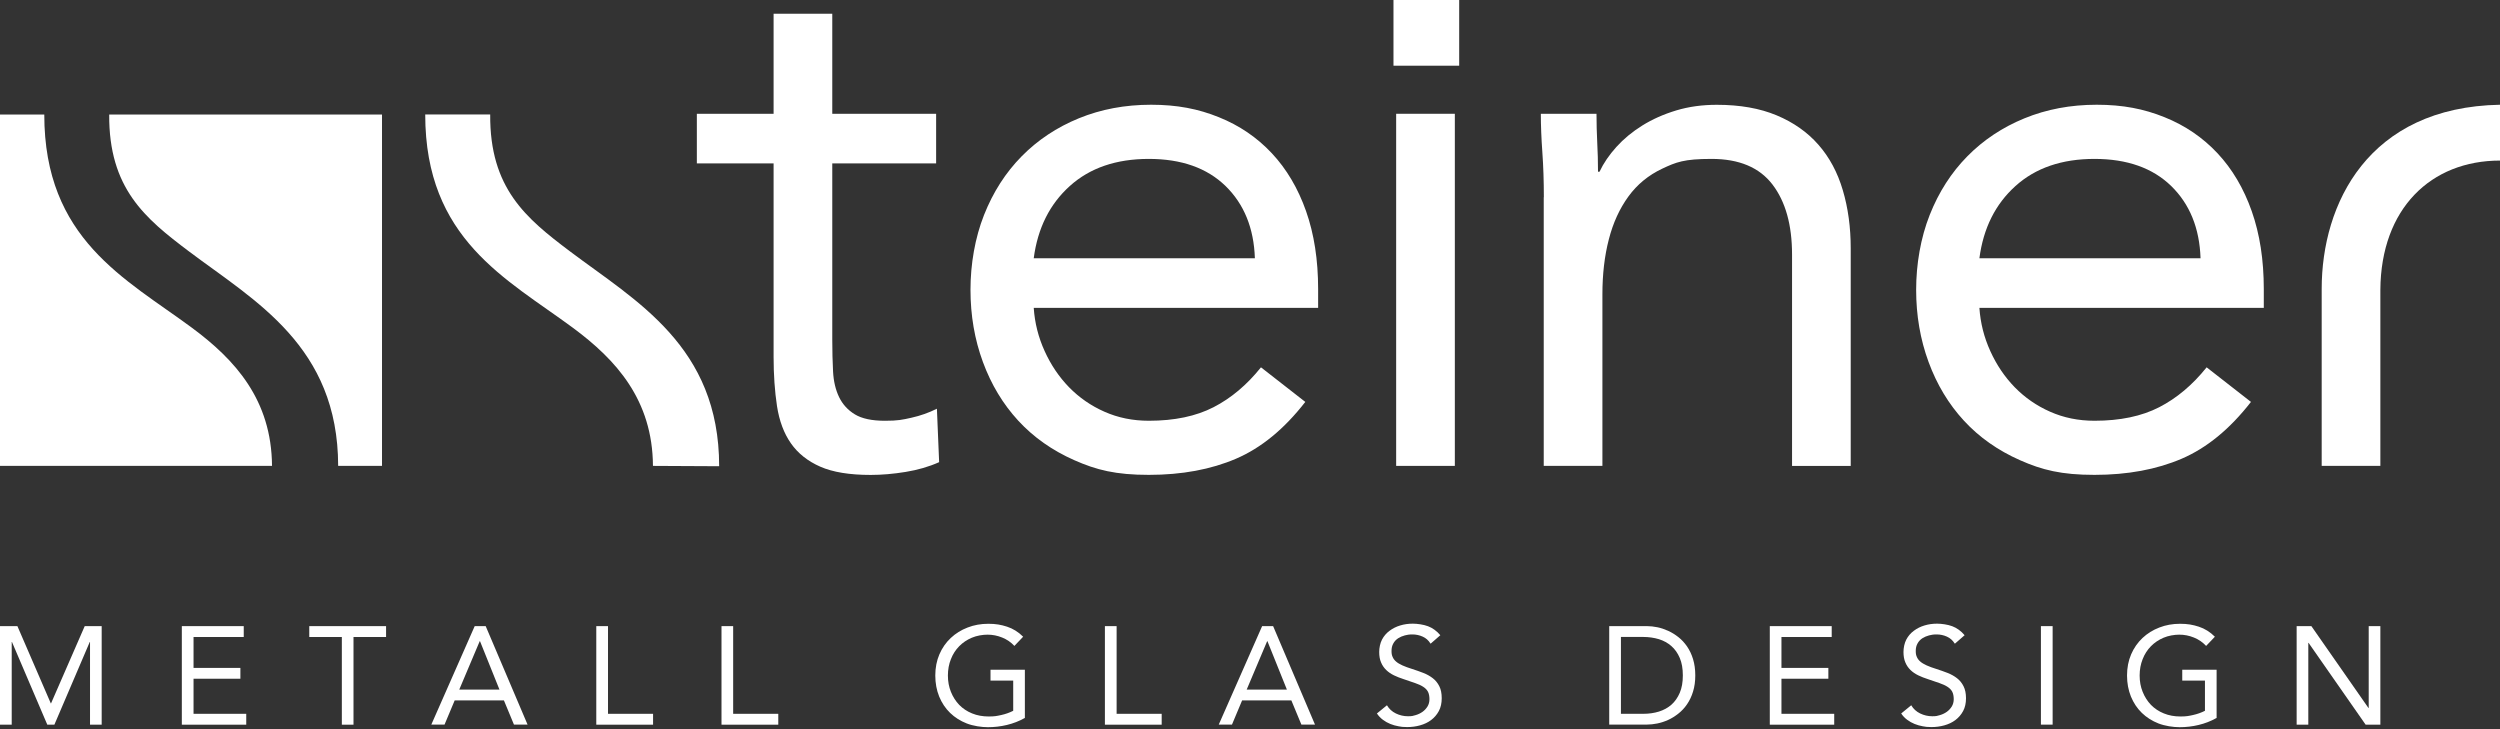 <?xml version="1.0" encoding="UTF-8"?>
<svg xmlns="http://www.w3.org/2000/svg" version="1.1" viewBox="0 0 4482.3 1307.8">
  <rect x="0" y="0" width="4482.3" height="1307.8" fill="#333333" stroke="none"/>
  <defs>
    <style>
      .cls-1 {
        fill: #fff;
      }
    </style>
  </defs>
  <!-- Generator: Adobe Illustrator 28.7.5, SVG Export Plug-In . SVG Version: 1.2.0 Build 176)  -->
  <g>
    <g id="Ebene_1">
      <g>
        <path class="cls-1" d="M1678.4,293h-186.2v315.7c0,20.7.5,39.8,1.4,57.3.9,17.5,4.5,32.8,10.8,45.9,6.3,13,15.7,23.4,28.3,31,12.6,7.7,30.6,11.5,54,11.5s31-1.8,47.2-5.4c16.2-3.6,31.5-9,45.9-16.2l4,95.8c-18,8.1-38,13.9-60,17.5-22,3.6-43,5.4-62.7,5.4-37.8,0-67.9-4.9-90.4-14.8-22.5-9.9-40-23.8-52.6-41.8-12.6-18-20.9-40.2-25-66.8-4-26.5-6.1-56-6.1-88.4v-346.7h-137.6v-89h137.6V24.6h105.2v179.4h186.2v89Z"/>
        <path class="cls-1" d="M2249.9,463c-1.8-54-19.4-97.1-52.6-129.5-33.3-32.4-79.2-48.6-137.6-48.6s-105.7,16.2-141.6,48.6c-36,32.4-57.6,75.5-64.7,129.5h396.6ZM2340.3,720.6c-37.8,48.6-79.1,82.5-124.1,101.8-45,19.3-97.1,29-156.5,29s-94-8.8-133.5-26.3c-39.6-17.5-73.1-41.1-100.5-70.8-27.4-29.7-48.5-64.8-63.4-105.2-14.9-40.5-22.3-83.6-22.3-129.5s8.1-93.3,24.3-134.2c16.2-40.9,38.7-76,67.5-105.2,28.8-29.2,62.9-51.9,102.5-68.1,39.6-16.2,82.7-24.3,129.5-24.3s84.5,7.4,121.4,22.3c36.9,14.8,68.6,36.4,95.1,64.7,26.5,28.3,47,63,61.4,103.9,14.4,40.9,21.6,87.5,21.6,139.6v33.7h-509.9c1.8,27,8.3,52.8,19.6,77.6,11.2,24.7,25.8,46.3,43.8,64.8,18,18.4,39.1,33.1,63.4,43.8,24.3,10.8,50.8,16.2,79.6,16.2,45.9,0,84.5-8.1,116-24.3,31.5-16.2,59.8-40,85-71.5l79.6,62.1Z"/>
      </g>
      <rect class="cls-1" x="2503.2" y="204" width="105.2" height="631.3"/>
      <rect class="cls-1" x="2498.4" width="117.8" height="117.8"/>
      <g>
        <path class="cls-1" d="M2768,353.7c0-28.8-.9-55.8-2.7-80.9-1.8-25.2-2.7-48.1-2.7-68.8h99.8c0,17.1.5,34.2,1.3,51.3.9,17.1,1.4,34.6,1.4,52.6h2.7c7.2-15.3,17.3-30.1,30.3-44.5,13-14.4,28.5-27.2,46.5-38.4,18-11.2,38.2-20.2,60.7-27,22.5-6.8,46.8-10.1,72.9-10.1,41.4,0,77.1,6.3,107.2,18.9,30.1,12.6,55.1,30.1,74.8,52.6,19.8,22.5,34.4,49.7,43.8,81.6,9.5,31.9,14.2,66.8,14.2,104.5v389.9h-105.2v-379.1c0-53-11.7-94.9-35.1-125.5-23.4-30.6-59.8-45.9-109.3-45.9s-63.6,5.9-88.3,17.5c-24.8,11.7-45,28.3-60.7,49.9-15.7,21.6-27.5,47.2-35.1,76.9-7.7,29.7-11.5,62.5-11.5,98.5v307.6h-105.2v-481.6Z"/>
        <path class="cls-1" d="M3945.4,463c-1.8-54-19.4-97.1-52.6-129.5-33.3-32.4-79.2-48.6-137.6-48.6s-105.7,16.2-141.6,48.6c-36,32.4-57.6,75.5-64.7,129.5h396.6ZM4035.8,720.6c-37.8,48.6-79.2,82.5-124.1,101.8-45,19.3-97.1,29-156.5,29s-94-8.8-133.5-26.3c-39.6-17.5-73.1-41.1-100.5-70.8-27.4-29.7-48.5-64.8-63.4-105.2-14.9-40.5-22.3-83.6-22.3-129.5s8.1-93.3,24.3-134.2c16.2-40.9,38.7-76,67.5-105.2,28.8-29.2,62.9-51.9,102.5-68.1,39.6-16.2,82.7-24.3,129.5-24.3s84.5,7.4,121.4,22.3c36.9,14.8,68.6,36.4,95.1,64.7,26.5,28.3,47,63,61.4,103.9,14.4,40.9,21.6,87.5,21.6,139.6v33.7h-509.9c1.8,27,8.3,52.8,19.6,77.6,11.2,24.7,25.8,46.3,43.8,64.8,18,18.4,39.1,33.1,63.4,43.8,24.3,10.8,50.8,16.2,79.6,16.2,45.9,0,84.5-8.1,116-24.3,31.5-16.2,59.8-40,85-71.5l79.6,62.1Z"/>
        <path class="cls-1" d="M762.4,205.3c0,223.7,145.9,294.5,264.5,382.2,78,57.6,143.1,129.6,143.8,247.8l118.7.6c0-215.3-149.2-296.1-267.7-385.4-78.6-59.2-143.8-112.9-142.8-245.3h-116.5Z"/>
      </g>
      <path class="cls-1" d="M2906.2,1279.8h39.9c10.1,0,19.5-1.3,28.2-4,8.6-2.7,16.1-6.8,22.4-12.3,6.3-5.6,11.3-12.7,15-21.4,3.7-8.6,5.5-19,5.5-31.2s-1.8-22.5-5.5-31.2c-3.7-8.7-8.7-15.8-15-21.3-6.3-5.6-13.8-9.7-22.4-12.4-8.7-2.6-18.1-4-28.2-4h-39.9v137.7ZM2885.2,1122.6h67.8c5.8,0,12,.7,18.5,2,6.5,1.3,12.9,3.5,19.3,6.4,6.4,2.9,12.6,6.7,18.4,11.3,5.9,4.6,11.1,10.3,15.6,16.8,4.5,6.6,8.1,14.1,10.7,22.7,2.6,8.6,4,18.2,4,29s-1.3,20.5-4,29.1c-2.6,8.6-6.2,16.1-10.7,22.7-4.5,6.6-9.7,12.2-15.6,16.8-5.9,4.7-12,8.5-18.4,11.4-6.4,2.9-12.9,5-19.3,6.3-6.5,1.3-12.7,2-18.5,2h-67.8v-176.6Z"/>
      <polygon class="cls-1" points="3173.1 1122.6 3284.1 1122.6 3284.1 1142.1 3194 1142.1 3194 1197.5 3278.1 1197.5 3278.1 1216.9 3194 1216.9 3194 1279.8 3288.6 1279.8 3288.6 1299.3 3173.1 1299.3 3173.1 1122.6"/>
      <path class="cls-1" d="M3504.6,1153.8c-3.5-5.7-8.1-9.8-14-12.4-5.8-2.6-11.9-3.9-18.2-3.9s-9.2.6-13.7,1.7c-4.5,1.2-8.5,2.9-12.1,5.2-3.6,2.4-6.5,5.4-8.6,9.3-2.2,3.8-3.2,8.3-3.2,13.4s.6,7.6,1.9,10.6c1.3,3.1,3.3,5.9,6.1,8.3,2.8,2.5,6.7,4.8,11.5,7,4.8,2.2,10.7,4.3,17.7,6.5,6.8,2.2,13.4,4.5,19.8,7,6.4,2.5,12.1,5.7,17,9.5,4.9,3.8,8.8,8.6,11.7,14.4,2.9,5.7,4.4,12.9,4.4,21.6s-1.7,16.5-5.2,22.9c-3.5,6.5-8.1,11.8-13.8,16.1-5.7,4.3-12.3,7.4-19.8,9.5-7.5,2.1-15.2,3.1-23.2,3.1s-10.3-.5-15.4-1.4c-5.2-.9-10.1-2.3-14.8-4.2-4.7-1.9-9.2-4.4-13.3-7.5-4.2-3.1-7.8-6.9-10.7-11.3l18-14.7c3.8,6.5,9.2,11.4,16,14.7,6.8,3.3,14.1,5,21.7,5s9-.7,13.6-2c4.6-1.3,8.7-3.3,12.4-5.9,3.7-2.6,6.6-5.8,9-9.6,2.3-3.8,3.5-8.2,3.5-13.2s-.9-9.9-2.7-13.3c-1.8-3.4-4.6-6.3-8.5-8.8-3.8-2.5-8.7-4.7-14.5-6.7-5.8-2-12.7-4.3-20.5-7-6.3-2-12.1-4.3-17.5-6.9-5.3-2.6-9.9-5.7-13.8-9.5-3.9-3.8-7-8.2-9.2-13.5-2.3-5.2-3.4-11.5-3.4-18.8s1.7-15.9,5-22.2c3.3-6.3,7.8-11.6,13.5-15.8,5.7-4.3,12.1-7.5,19.2-9.6,7.2-2.2,14.7-3.2,22.5-3.2s19.1,1.5,27.3,4.6c8.2,3.1,15.6,8.4,22.1,16.1l-17.2,15Z"/>
      <rect class="cls-1" x="3659.2" y="1122.6" width="21" height="176.6"/>
      <path class="cls-1" d="M3974,1287.3c-10.1,5.7-20.8,9.8-32.1,12.5-11.2,2.7-22.6,4-34,4s-26.4-2.2-37.9-6.7c-11.5-4.5-21.4-10.8-29.8-18.9-8.4-8.1-14.9-17.9-19.6-29.3-4.6-11.4-7-24-7-37.8s2.5-26.7,7.4-38c4.9-11.4,11.7-21.1,20.3-29.2,8.6-8.1,18.7-14.4,30.2-18.8,11.5-4.5,23.8-6.7,37.2-6.7s22.8,1.7,33.6,5.2c10.7,3.5,20.3,9.5,28.8,18l-15.7,16.5c-6-6.5-13.2-11.5-21.8-15-8.6-3.5-17.3-5.2-26.3-5.2s-19.5,1.8-28.2,5.5c-8.7,3.7-16.2,8.7-22.6,15.2-6.4,6.5-11.4,14.2-14.9,23.2-3.6,9-5.4,18.8-5.4,29.4s1.8,20.2,5.4,29.2c3.6,9,8.6,16.8,14.9,23.4,6.4,6.5,14.1,11.7,23.1,15.3,9,3.7,18.9,5.5,29.7,5.5s14.7-.9,22.5-2.6c7.8-1.7,15-4.3,21.5-7.6v-54.1h-40.7v-19.5h61.6v86.8Z"/>
      <polygon class="cls-1" points="4117.7 1122.6 4144.1 1122.6 4246.4 1269.3 4246.9 1269.3 4246.9 1122.6 4267.8 1122.6 4267.8 1299.3 4241.4 1299.3 4139.1 1152.6 4138.6 1152.6 4138.6 1299.3 4117.7 1299.3 4117.7 1122.6"/>
      <g>
        <path class="cls-1" d="M4162.6,517.8v317.5s105.2,0,105.2,0v-315.7c1-145.7,90.7-231.7,214.5-231.7v-100.1c-236.4,4.3-319.7,177.7-319.7,330.1"/>
        <path class="cls-1" d="M343.9,587.5C225.3,499.8,79.3,429,79.4,205.3H0v630h487.7c-.8-118.3-65.9-190.2-143.8-247.8"/>
        <path class="cls-1" d="M685,205.3H195.8c-.9,132.4,64.2,186.1,142.8,245.3,118.4,89.1,267.4,169.9,267.7,384.7h78.6V205.3Z"/>
      </g>
    </g>
    <g id="Ebene_2">
      <polygon class="cls-1" points="0 1122.6 31.2 1122.6 91.1 1261.1 91.5 1261.1 151.9 1122.6 182.3 1122.6 182.3 1299.3 161.4 1299.3 161.4 1151.1 160.9 1151.1 97.5 1299.3 84.8 1299.3 21.5 1151.1 21 1151.1 21 1299.3 0 1299.3 0 1122.6"/>
      <polygon class="cls-1" points="326 1122.6 437 1122.6 437 1142.1 347 1142.1 347 1197.5 431 1197.5 431 1216.9 347 1216.9 347 1279.8 441.5 1279.8 441.5 1299.3 326 1299.3 326 1122.6"/>
      <polygon class="cls-1" points="692.2 1142.1 633.8 1142.1 633.8 1299.3 612.9 1299.3 612.9 1142.1 554.5 1142.1 554.5 1122.6 692.2 1122.6 692.2 1142.1"/>
      <path class="cls-1" d="M860.6,1149.6h-.5l-36.7,86.8h72.1l-34.9-86.8ZM851.1,1122.6h19.7l75.1,176.6h-24.4l-18-43.4h-88.3l-18.2,43.4h-23.7l77.8-176.6Z"/>
      <polygon class="cls-1" points="1069.1 1122.6 1090.1 1122.6 1090.1 1279.8 1170.9 1279.8 1170.9 1299.3 1069.1 1299.3 1069.1 1122.6"/>
      <polygon class="cls-1" points="1293.6 1122.6 1314.5 1122.6 1314.5 1279.8 1395.4 1279.8 1395.4 1299.3 1293.6 1299.3 1293.6 1122.6"/>
      <polygon class="cls-1" points="1981 1122.6 2002 1122.6 2002 1279.8 2082.8 1279.8 2082.8 1299.3 1981 1299.3 1981 1122.6"/>
      <path class="cls-1" d="M2272.4,1149.6h-.5l-36.7,86.8h72.1l-34.9-86.8ZM2262.9,1122.6h19.7l75.1,176.6h-24.4l-18-43.4h-88.3l-18.2,43.4h-23.7l77.8-176.6Z"/>
      <path class="cls-1" d="M2564.7,1153.8c-3.5-5.7-8.1-9.8-14-12.4-5.8-2.6-11.9-3.9-18.2-3.9s-9.2.6-13.7,1.7c-4.5,1.2-8.5,2.9-12.1,5.2-3.6,2.4-6.5,5.4-8.6,9.3-2.2,3.8-3.2,8.3-3.2,13.4s.6,7.6,1.9,10.6c1.3,3.1,3.3,5.9,6.1,8.3,2.8,2.5,6.7,4.8,11.5,7,4.8,2.2,10.7,4.3,17.7,6.5,6.8,2.2,13.4,4.5,19.8,7,6.4,2.5,12.1,5.7,17,9.5,4.9,3.8,8.8,8.6,11.7,14.4,2.9,5.7,4.3,12.9,4.3,21.6s-1.7,16.5-5.2,22.9c-3.5,6.5-8.1,11.8-13.8,16.1-5.7,4.3-12.3,7.4-19.8,9.5-7.5,2.1-15.2,3.1-23.2,3.1s-10.3-.5-15.4-1.4c-5.2-.9-10.1-2.3-14.8-4.2-4.7-1.9-9.2-4.4-13.3-7.5-4.2-3.1-7.8-6.9-10.7-11.3l18-14.7c3.8,6.5,9.2,11.4,16,14.7,6.8,3.3,14.1,5,21.7,5s9-.7,13.6-2c4.6-1.3,8.7-3.3,12.4-5.9,3.7-2.6,6.6-5.8,9-9.6,2.3-3.8,3.5-8.2,3.5-13.2s-.9-9.9-2.7-13.3c-1.8-3.4-4.6-6.3-8.5-8.8-3.8-2.5-8.7-4.7-14.5-6.7-5.8-2-12.7-4.3-20.5-7-6.3-2-12.1-4.3-17.5-6.9-5.3-2.6-9.9-5.7-13.8-9.5-3.9-3.8-7-8.2-9.2-13.5-2.3-5.2-3.4-11.5-3.4-18.8s1.7-15.9,5-22.2c3.3-6.3,7.8-11.6,13.5-15.8,5.7-4.3,12.1-7.5,19.2-9.6,7.2-2.2,14.6-3.2,22.5-3.2s19.1,1.5,27.3,4.6c8.2,3.1,15.6,8.4,22.1,16.1l-17.2,15Z"/>
      <path class="cls-1" d="M1837.3,1287.3c-10.1,5.7-20.8,9.8-32.1,12.5-11.2,2.7-22.6,4-34,4s-26.4-2.2-37.9-6.7c-11.5-4.5-21.4-10.8-29.8-18.9-8.4-8.1-14.9-17.9-19.6-29.3-4.6-11.4-7-24-7-37.8s2.5-26.7,7.4-38c4.9-11.4,11.7-21.1,20.3-29.2,8.6-8.1,18.7-14.4,30.2-18.8,11.5-4.5,23.8-6.7,37.2-6.7s22.8,1.7,33.6,5.2c10.7,3.5,20.3,9.5,28.8,18l-15.7,16.5c-6-6.5-13.2-11.5-21.8-15-8.6-3.5-17.3-5.2-26.3-5.2s-19.5,1.8-28.2,5.5c-8.7,3.7-16.2,8.7-22.6,15.2-6.4,6.5-11.4,14.2-14.9,23.2-3.6,9-5.4,18.8-5.4,29.4s1.8,20.2,5.4,29.2c3.6,9,8.6,16.8,14.9,23.4,6.4,6.5,14.1,11.7,23.1,15.3,9,3.7,18.9,5.5,29.7,5.5s14.7-.9,22.5-2.6c7.8-1.7,15-4.3,21.5-7.6v-54.1h-40.7v-19.5h61.6v86.8Z"/>
    </g>
  </g>
</svg>